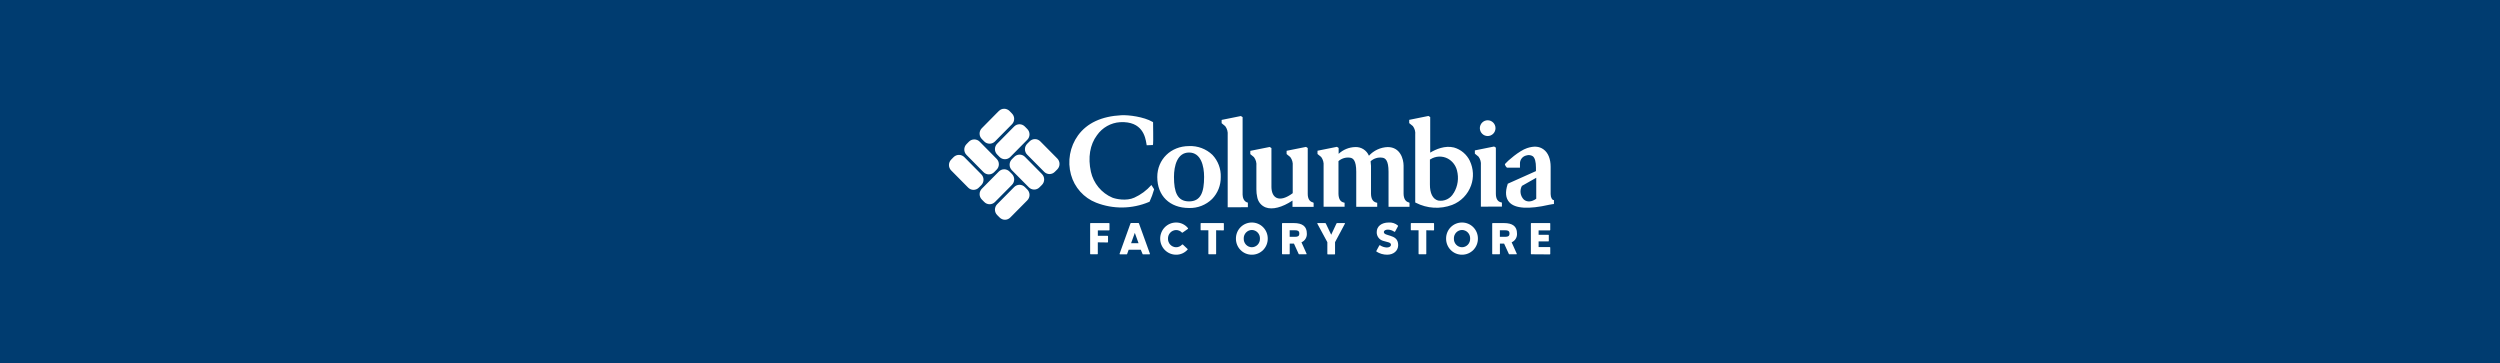 <svg width="791" height="115" viewBox="0 0 791 115" fill="none" xmlns="http://www.w3.org/2000/svg">
<rect width="808" height="115" transform="translate(-8)" fill="#003C70"/>
<path d="M486.068 56.248V62.881C484.624 63.916 483.171 64.009 482.147 63.15C481.59 62.595 481.229 61.87 481.118 61.087C481.007 60.304 481.153 59.506 481.533 58.814L486.068 56.248ZM491.75 63.327L491.402 63.264C491.125 63.213 490.624 62.54 490.624 61.391V52.781C490.624 50.287 489.836 48.342 488.402 47.286C486.969 46.23 485.28 46.168 483.171 46.862C480.683 47.669 476.905 51.001 476.301 51.757L476.168 51.922V52.129C476.285 52.44 476.466 52.723 476.7 52.957L476.823 53.06H480.918C480.918 53.06 480.918 52.026 480.918 51.891C480.874 51.265 481.058 50.643 481.435 50.144C481.812 49.645 482.356 49.302 482.966 49.18C483.306 49.067 483.667 49.033 484.021 49.081C484.376 49.13 484.715 49.259 485.013 49.459C485.648 49.997 485.976 51.198 485.976 53.04V54.137L477.233 58.049L477.059 58.131L477.008 58.307C476.199 60.781 476.373 62.674 477.519 63.958C479.332 66.027 483.744 66.255 490.163 64.785C490.655 64.661 491.668 64.547 491.668 64.547V63.327H491.75ZM459.931 61.07C459.46 61.936 458.733 62.631 457.852 63.058C456.97 63.485 455.979 63.622 455.016 63.45C453.317 62.974 452.396 61.163 452.426 58.328V50.484L452.621 50.38C453.438 49.867 454.373 49.579 455.334 49.544C456.295 49.51 457.248 49.73 458.098 50.184C458.807 50.57 459.429 51.101 459.926 51.742C460.423 52.383 460.783 53.121 460.985 53.909C461.304 55.111 461.378 56.365 461.202 57.596C461.026 58.827 460.604 60.009 459.961 61.07H459.931ZM465.08 50.939C464.585 49.906 463.878 48.99 463.006 48.253C462.134 47.516 461.117 46.975 460.023 46.665C457.167 45.961 454.3 47.224 452.518 48.29V37.041L451.966 36.689L445.874 37.92V38.955C445.874 38.955 446.898 39.794 447.031 39.897C447.619 40.676 447.886 41.655 447.778 42.629V64.061L448.014 64.175C449.769 65.073 451.688 65.596 453.652 65.712C455.616 65.828 457.582 65.533 459.429 64.848C460.82 64.317 462.08 63.487 463.121 62.415C464.162 61.342 464.96 60.054 465.459 58.639C465.899 57.398 466.092 56.082 466.027 54.766C465.962 53.45 465.64 52.16 465.08 50.97V50.939ZM468.551 65.386V52.295C468.654 51.321 468.386 50.345 467.804 49.563C467.691 49.449 466.647 48.621 466.647 48.621V47.586L472.738 46.355L473.291 46.706C473.291 46.706 473.291 61.288 473.291 61.278C473.291 62.871 473.854 63.761 474.878 64.009L475.206 64.092V65.365L468.551 65.386ZM468.223 40.549C468.226 39.887 468.488 39.252 468.953 38.785C469.417 38.317 470.046 38.055 470.701 38.055C471.356 38.055 471.985 38.317 472.449 38.785C472.914 39.252 473.176 39.887 473.178 40.549C473.176 41.212 472.914 41.846 472.449 42.313C471.985 42.781 471.356 43.043 470.701 43.043C470.046 43.043 469.417 42.781 468.953 42.313C468.488 41.846 468.226 41.212 468.223 40.549ZM376.216 63.72C372.489 63.72 371.445 60.76 371.445 55.989C371.445 52.481 372.469 48.259 376.216 48.259C379.963 48.259 380.987 52.481 380.976 55.989C380.976 60.76 379.952 63.72 376.216 63.72ZM386.249 56.02C386.296 54.73 386.086 53.443 385.632 52.236C385.179 51.029 384.49 49.927 383.607 48.993C382.62 48.054 381.456 47.325 380.185 46.849C378.913 46.372 377.56 46.158 376.205 46.22C370.472 46.22 366.152 50.432 366.162 56.02C366.162 61.96 370.104 65.8 376.205 65.81C377.549 65.853 378.887 65.623 380.14 65.134C381.394 64.645 382.538 63.908 383.505 62.964C384.394 62.048 385.094 60.962 385.565 59.77C386.036 58.578 386.268 57.304 386.249 56.02ZM445.731 64.04C444.707 63.792 444.134 62.871 444.093 61.319V52.429C444.093 50.36 443.069 46.531 439.066 46.531C437.946 46.57 436.845 46.832 435.826 47.303C434.807 47.774 433.89 48.443 433.128 49.273C432.772 48.426 432.168 47.709 431.398 47.219C430.627 46.729 429.727 46.489 428.818 46.531C426.861 46.57 424.985 47.332 423.545 48.673V46.81L423.003 46.458L416.86 47.69V48.724C416.86 48.724 417.884 49.563 418.017 49.666C418.608 50.464 418.882 51.458 418.785 52.45V65.417H425.429V64.144L425.101 64.061C424.078 63.813 423.535 62.912 423.494 61.329V50.98C423.98 50.554 424.549 50.236 425.165 50.047C425.781 49.858 426.429 49.802 427.067 49.884C428.091 49.977 429.115 50.68 429.115 54.364V65.437H435.749V64.165L435.421 64.082C434.397 63.823 433.824 62.933 433.783 61.35V52.471C433.768 51.986 433.727 51.502 433.66 51.022C434.147 50.579 434.723 50.248 435.349 50.051C435.975 49.855 436.635 49.797 437.285 49.884C438.308 49.977 439.332 50.68 439.332 54.364V65.437H445.966V64.165L445.731 64.04ZM415.416 64.04C414.321 63.782 413.768 62.861 413.768 61.319V46.831L413.226 46.479L407.083 47.71V48.745C407.083 48.745 408.107 49.583 408.24 49.687C408.839 50.481 409.117 51.477 409.018 52.471V61.122C406.97 62.654 405.179 63.192 403.899 62.592C402.875 62.105 402.312 60.895 402.281 59.187V46.851L401.739 46.499L395.596 47.731V48.766C395.596 48.766 396.62 49.594 396.743 49.708C397.35 50.51 397.629 51.518 397.521 52.522V59.901C397.514 60.751 397.607 61.598 397.797 62.426C397.933 63.143 398.248 63.814 398.712 64.373C399.176 64.933 399.774 65.363 400.449 65.624C402.599 66.431 405.67 65.624 408.946 63.461V65.458H415.631V64.175L415.416 64.04ZM388.44 65.582V42.712C388.539 41.715 388.261 40.716 387.662 39.918C387.559 39.814 386.525 38.976 386.525 38.976V37.941L392.617 36.71L393.159 37.062C393.159 37.062 393.159 61.277 393.159 61.598C393.241 63.947 394.828 64.103 394.828 64.103V65.562L388.44 65.582ZM364.299 58.535C364.442 58.742 365.169 59.88 365.169 59.88C364.795 61.237 364.309 62.559 363.715 63.834L363.552 63.895C358.203 66.157 352.196 66.236 346.792 64.113C344.879 63.364 343.166 62.174 341.789 60.638C340.411 59.102 339.408 57.262 338.858 55.265C338.277 53.16 338.176 50.949 338.561 48.798C338.945 46.648 339.807 44.613 341.079 42.846C343.926 38.935 348.533 36.792 354.778 36.461C357.132 36.327 361.944 36.979 364.616 38.531L364.831 38.655C364.831 38.655 364.934 45.278 364.831 45.568L364.76 45.889L362.814 45.961L362.712 45.361C362.384 43.436 361.525 38.283 354.409 38.655C352.959 38.746 351.547 39.166 350.278 39.882C349.009 40.599 347.916 41.594 347.079 42.795C344.857 45.754 344.171 49.863 345.164 54.354C345.571 56.163 346.398 57.847 347.576 59.269C348.755 60.691 350.251 61.809 351.942 62.53C352.965 62.944 356.365 63.709 358.914 62.53C360.956 61.606 362.781 60.255 364.268 58.566L364.299 58.535ZM325.047 63.378C325.493 62.924 325.744 62.31 325.744 61.671C325.744 61.031 325.493 60.417 325.047 59.963L324.258 59.177C324.038 58.952 323.775 58.774 323.486 58.653C323.197 58.531 322.887 58.469 322.574 58.469C322.261 58.469 321.952 58.531 321.663 58.653C321.374 58.774 321.111 58.952 320.89 59.177L315.495 64.62C315.049 65.074 314.798 65.688 314.798 66.328C314.798 66.967 315.049 67.581 315.495 68.035L316.283 68.821C316.504 69.046 316.766 69.224 317.055 69.345C317.345 69.467 317.654 69.529 317.967 69.529C318.28 69.529 318.59 69.467 318.879 69.345C319.168 69.224 319.431 69.046 319.651 68.821L325.047 63.378ZM320.194 58.473C320.64 58.019 320.891 57.405 320.891 56.765C320.891 56.125 320.64 55.512 320.194 55.058L319.406 54.271C319.185 54.047 318.923 53.869 318.634 53.747C318.345 53.626 318.035 53.563 317.722 53.563C317.409 53.563 317.099 53.626 316.81 53.747C316.521 53.869 316.258 54.047 316.037 54.271L310.652 59.715C310.429 59.938 310.252 60.204 310.13 60.497C310.009 60.79 309.947 61.105 309.947 61.422C309.947 61.74 310.009 62.054 310.13 62.347C310.252 62.641 310.429 62.906 310.652 63.13L311.43 63.916C311.651 64.141 311.914 64.319 312.203 64.44C312.492 64.562 312.802 64.624 313.115 64.624C313.428 64.624 313.738 64.562 314.027 64.44C314.316 64.319 314.578 64.141 314.799 63.916L320.194 58.473ZM325.037 44.223C325.259 43.999 325.435 43.734 325.555 43.442C325.675 43.15 325.737 42.837 325.737 42.52C325.737 42.204 325.675 41.891 325.555 41.599C325.435 41.306 325.259 41.041 325.037 40.818L324.248 40.021C324.028 39.797 323.765 39.619 323.476 39.497C323.187 39.376 322.877 39.313 322.564 39.313C322.251 39.313 321.941 39.376 321.652 39.497C321.363 39.619 321.101 39.797 320.88 40.021L315.495 45.475C315.273 45.698 315.097 45.963 314.977 46.255C314.856 46.548 314.795 46.861 314.795 47.177C314.795 47.494 314.856 47.807 314.977 48.099C315.097 48.391 315.273 48.656 315.495 48.88L316.273 49.676C316.723 50.125 317.33 50.377 317.962 50.377C318.595 50.377 319.201 50.125 319.651 49.676L325.037 44.223ZM320.184 39.317C320.406 39.094 320.582 38.829 320.702 38.537C320.822 38.245 320.884 37.932 320.884 37.615C320.884 37.299 320.822 36.986 320.702 36.693C320.582 36.401 320.406 36.136 320.184 35.913L319.406 35.116C318.957 34.665 318.35 34.411 317.717 34.411C317.084 34.411 316.476 34.665 316.027 35.116L310.642 40.57C310.42 40.793 310.244 41.058 310.124 41.35C310.004 41.642 309.942 41.956 309.942 42.272C309.942 42.589 310.004 42.902 310.124 43.194C310.244 43.486 310.42 43.751 310.642 43.974L311.42 44.761C311.869 45.212 312.477 45.465 313.11 45.465C313.743 45.465 314.35 45.212 314.799 44.761L320.184 39.317ZM329.142 44.72C328.921 44.495 328.659 44.317 328.37 44.196C328.081 44.074 327.771 44.012 327.458 44.012C327.145 44.012 326.835 44.074 326.546 44.196C326.257 44.317 325.994 44.495 325.774 44.72L324.985 45.506C324.539 45.96 324.288 46.574 324.288 47.214C324.288 47.853 324.539 48.467 324.985 48.921L330.381 54.364C330.601 54.589 330.864 54.767 331.153 54.888C331.442 55.01 331.752 55.072 332.065 55.072C332.378 55.072 332.688 55.01 332.977 54.888C333.266 54.767 333.528 54.589 333.749 54.364L334.537 53.578C334.984 53.124 335.234 52.51 335.234 51.87C335.234 51.23 334.984 50.617 334.537 50.163L329.142 44.72ZM324.289 49.625C324.069 49.401 323.806 49.222 323.517 49.101C323.228 48.979 322.918 48.917 322.605 48.917C322.292 48.917 321.982 48.979 321.693 49.101C321.404 49.222 321.142 49.401 320.921 49.625L320.133 50.411C319.689 50.866 319.44 51.48 319.44 52.119C319.44 52.758 319.689 53.371 320.133 53.826L325.528 59.27C325.749 59.494 326.011 59.672 326.3 59.794C326.589 59.915 326.899 59.978 327.212 59.978C327.525 59.978 327.835 59.915 328.124 59.794C328.413 59.672 328.676 59.494 328.896 59.27L329.685 58.483C330.128 58.03 330.376 57.418 330.376 56.781C330.376 56.143 330.128 55.532 329.685 55.079L324.289 49.625ZM309.956 44.813C309.506 44.364 308.899 44.112 308.267 44.112C307.635 44.112 307.028 44.364 306.578 44.813L305.8 45.609C305.578 45.833 305.402 46.098 305.281 46.39C305.161 46.682 305.099 46.995 305.099 47.312C305.099 47.628 305.161 47.942 305.281 48.234C305.402 48.526 305.578 48.791 305.8 49.014L311.185 54.468C311.405 54.692 311.668 54.87 311.957 54.992C312.246 55.113 312.556 55.176 312.869 55.176C313.182 55.176 313.492 55.113 313.781 54.992C314.07 54.87 314.332 54.692 314.553 54.468L315.341 53.671C315.563 53.448 315.74 53.183 315.86 52.891C315.98 52.599 316.042 52.285 316.042 51.969C316.042 51.652 315.98 51.339 315.86 51.047C315.74 50.755 315.563 50.489 315.341 50.266L309.956 44.813ZM310.489 55.161C310.935 55.615 311.185 56.229 311.185 56.869C311.185 57.509 310.935 58.123 310.489 58.576L309.7 59.363C309.48 59.587 309.217 59.765 308.928 59.887C308.639 60.008 308.329 60.071 308.016 60.071C307.703 60.071 307.393 60.008 307.104 59.887C306.815 59.765 306.553 59.587 306.332 59.363L300.947 53.919C300.5 53.466 300.25 52.852 300.25 52.212C300.25 51.572 300.5 50.958 300.947 50.504L301.725 49.708C302.175 49.259 302.782 49.007 303.414 49.007C304.047 49.007 304.653 49.259 305.103 49.708L310.489 55.161Z" fill="white"/>
<path d="M347.345 76.676V80.298C347.345 80.339 347.329 80.379 347.3 80.408C347.271 80.437 347.232 80.453 347.191 80.453H345.072C345.031 80.453 344.992 80.437 344.964 80.408C344.935 80.379 344.919 80.339 344.919 80.298V70.736C344.919 70.695 344.935 70.656 344.964 70.626C344.992 70.597 345.031 70.581 345.072 70.581H350.887C350.928 70.581 350.967 70.597 350.996 70.626C351.025 70.656 351.041 70.695 351.041 70.736V72.744C351.041 72.785 351.025 72.824 350.996 72.853C350.967 72.883 350.928 72.899 350.887 72.899H347.355V74.617H350.427C350.447 74.617 350.467 74.621 350.485 74.629C350.504 74.636 350.521 74.648 350.535 74.662C350.55 74.677 350.561 74.694 350.568 74.713C350.576 74.731 350.58 74.751 350.58 74.772V76.562C350.58 76.603 350.564 76.643 350.535 76.672C350.506 76.701 350.467 76.718 350.427 76.718L347.345 76.676Z" fill="white"/>
<path d="M357.88 76.945H360.235L359.057 73.675L357.88 76.945ZM360.951 79.015H357.112L356.641 80.319C356.641 80.402 356.569 80.474 356.487 80.474H354.379C354.297 80.474 354.194 80.402 354.225 80.319L357.675 70.715C357.687 70.674 357.711 70.637 357.744 70.609C357.777 70.582 357.817 70.565 357.859 70.56H360.204C360.245 70.565 360.284 70.583 360.315 70.611C360.346 70.638 360.368 70.675 360.378 70.715L363.849 80.319C363.849 80.402 363.777 80.474 363.685 80.474H361.637C361.555 80.474 361.514 80.402 361.484 80.319L360.951 79.015Z" fill="white"/>
<path d="M374.25 77.369L375.735 78.767C375.752 78.78 375.765 78.797 375.775 78.817C375.784 78.837 375.789 78.859 375.789 78.881C375.789 78.903 375.784 78.924 375.775 78.944C375.765 78.963 375.752 78.981 375.735 78.994C375.276 79.507 374.715 79.914 374.088 80.189C373.461 80.463 372.783 80.6 372.1 80.588C371.44 80.588 370.787 80.456 370.178 80.201C369.569 79.945 369.015 79.571 368.549 79.099C368.083 78.627 367.714 78.067 367.463 77.451C367.211 76.834 367.082 76.174 367.084 75.507C367.081 74.839 367.208 74.177 367.459 73.558C367.71 72.94 368.079 72.378 368.545 71.904C369.011 71.43 369.565 71.054 370.175 70.797C370.785 70.539 371.439 70.406 372.1 70.405C372.822 70.394 373.537 70.549 374.191 70.857C374.845 71.165 375.422 71.619 375.878 72.185C375.878 72.185 375.939 72.361 375.878 72.402L374.189 73.582C374.158 73.611 374.118 73.627 374.076 73.627C374.034 73.627 373.994 73.611 373.963 73.582C373.718 73.325 373.424 73.122 373.098 72.985C372.772 72.848 372.422 72.78 372.07 72.785C371.379 72.815 370.727 73.118 370.256 73.629C369.785 74.14 369.531 74.819 369.551 75.517C369.531 76.214 369.786 76.889 370.257 77.397C370.729 77.905 371.381 78.204 372.07 78.228C372.431 78.235 372.79 78.164 373.124 78.022C373.457 77.879 373.757 77.668 374.004 77.4C374.018 77.383 374.035 77.369 374.054 77.36C374.074 77.35 374.095 77.345 374.117 77.345C374.139 77.345 374.16 77.35 374.18 77.36C374.199 77.369 374.216 77.383 374.23 77.4" fill="white"/>
<path d="M384.785 72.858V80.298C384.785 80.339 384.769 80.379 384.74 80.408C384.711 80.437 384.672 80.453 384.631 80.453H382.481C382.441 80.453 382.401 80.437 382.373 80.408C382.344 80.379 382.328 80.339 382.328 80.298V72.858H380.024C380.004 72.858 379.984 72.853 379.965 72.846C379.947 72.838 379.93 72.826 379.916 72.812C379.901 72.798 379.89 72.781 379.882 72.762C379.875 72.743 379.871 72.723 379.871 72.702V70.736C379.871 70.716 379.875 70.695 379.882 70.677C379.89 70.658 379.901 70.641 379.916 70.626C379.93 70.612 379.947 70.6 379.965 70.593C379.984 70.585 380.004 70.581 380.024 70.581H387.078C387.119 70.581 387.158 70.597 387.187 70.626C387.215 70.656 387.232 70.695 387.232 70.736V72.744C387.232 72.785 387.215 72.824 387.187 72.853C387.158 72.883 387.119 72.899 387.078 72.899L384.785 72.858Z" fill="white"/>
<path d="M393.518 75.497C393.504 75.847 393.56 76.196 393.682 76.525C393.804 76.853 393.989 77.153 394.228 77.408C394.466 77.662 394.753 77.866 395.07 78.007C395.388 78.148 395.73 78.223 396.077 78.228C396.425 78.225 396.768 78.15 397.087 78.01C397.406 77.87 397.694 77.666 397.933 77.411C398.173 77.156 398.359 76.856 398.482 76.527C398.605 76.198 398.661 75.848 398.647 75.497C398.661 75.145 398.605 74.795 398.482 74.466C398.359 74.137 398.173 73.837 397.933 73.582C397.694 73.327 397.406 73.123 397.087 72.983C396.768 72.843 396.425 72.768 396.077 72.764C395.73 72.77 395.388 72.845 395.07 72.986C394.753 73.127 394.466 73.331 394.228 73.585C393.989 73.84 393.804 74.14 393.682 74.468C393.56 74.796 393.504 75.146 393.518 75.497ZM396.077 70.405C396.74 70.401 397.397 70.53 398.01 70.784C398.623 71.038 399.179 71.413 399.648 71.887C400.117 72.361 400.487 72.924 400.739 73.543C400.991 74.163 401.118 74.827 401.114 75.497C401.12 76.167 400.993 76.831 400.742 77.451C400.491 78.072 400.12 78.635 399.651 79.109C399.182 79.583 398.625 79.958 398.011 80.212C397.398 80.466 396.74 80.594 396.077 80.588C395.415 80.594 394.758 80.466 394.145 80.212C393.532 79.958 392.975 79.583 392.507 79.109C392.039 78.635 391.669 78.071 391.419 77.451C391.169 76.83 391.043 76.166 391.05 75.497C391.045 74.827 391.171 74.163 391.422 73.544C391.672 72.924 392.042 72.362 392.51 71.888C392.978 71.414 393.534 71.039 394.146 70.784C394.759 70.53 395.415 70.401 396.077 70.405Z" fill="white"/>
<path d="M409.765 72.858H408.055V74.927H409.765C410.656 74.927 411.096 74.71 411.096 73.892C411.096 73.075 410.625 72.858 409.765 72.858ZM413.41 80.298C413.471 80.412 413.338 80.453 413.256 80.453H411.024C410.942 80.453 410.922 80.381 410.871 80.298L409.407 77.08H408.066V80.298C408.066 80.319 408.062 80.339 408.054 80.358C408.046 80.376 408.035 80.393 408.021 80.408C408.006 80.422 407.99 80.434 407.971 80.442C407.952 80.45 407.932 80.453 407.912 80.453H405.793C405.751 80.453 405.711 80.437 405.68 80.409C405.65 80.38 405.632 80.34 405.629 80.298V70.736C405.632 70.694 405.65 70.654 405.68 70.626C405.711 70.597 405.751 70.581 405.793 70.581H409.386C412.048 70.581 413.482 71.616 413.482 73.841C413.529 74.433 413.391 75.025 413.085 75.532C412.78 76.04 412.324 76.436 411.782 76.666L413.41 80.298Z" fill="white"/>
<path d="M416.789 70.736C416.737 70.632 416.86 70.581 416.942 70.581H419.276C419.324 70.585 419.37 70.601 419.409 70.628C419.449 70.656 419.48 70.693 419.501 70.736L421.191 74.275L422.849 70.736C422.869 70.692 422.901 70.654 422.941 70.627C422.98 70.6 423.027 70.584 423.074 70.581H425.398C425.48 70.581 425.624 70.632 425.552 70.736L422.409 76.624V80.34C422.409 80.379 422.394 80.417 422.368 80.446C422.341 80.475 422.305 80.492 422.266 80.495H420.126C420.085 80.495 420.046 80.478 420.017 80.449C419.989 80.42 419.972 80.381 419.972 80.34V76.624L416.789 70.736Z" fill="white"/>
<path d="M440.11 77.483C440.11 76.614 438.892 76.624 437.725 76.231C437.103 76.087 436.549 75.728 436.161 75.216C435.772 74.704 435.572 74.072 435.595 73.427C435.595 71.626 437.09 70.405 439.404 70.405C440.452 70.329 441.488 70.671 442.291 71.357C442.328 71.396 442.349 71.448 442.349 71.502C442.349 71.556 442.328 71.608 442.291 71.647L441.411 73.261C441.391 73.301 441.356 73.333 441.314 73.348C441.272 73.363 441.226 73.362 441.185 73.344C440.586 72.912 439.873 72.671 439.137 72.651C438.39 72.651 437.858 72.93 437.858 73.437C437.858 74.12 438.882 74.265 439.905 74.606C441.103 74.989 442.383 75.548 442.383 77.556C442.383 79.377 440.878 80.588 438.902 80.588C437.703 80.594 436.527 80.253 435.514 79.605C435.479 79.567 435.46 79.517 435.46 79.465C435.46 79.413 435.479 79.364 435.514 79.326L436.404 77.68C436.424 77.64 436.458 77.609 436.5 77.593C436.542 77.578 436.588 77.579 436.629 77.597C437.264 78.022 437.999 78.269 438.759 78.311C439.537 78.311 440.09 77.98 440.09 77.483" fill="white"/>
<path d="M451.28 72.858V80.298C451.28 80.339 451.264 80.379 451.235 80.408C451.206 80.437 451.167 80.453 451.126 80.453H448.986C448.946 80.453 448.907 80.437 448.878 80.408C448.849 80.379 448.833 80.339 448.833 80.298V72.858H446.529C446.489 72.858 446.45 72.841 446.421 72.812C446.392 72.783 446.376 72.743 446.376 72.702V70.736C446.376 70.695 446.392 70.656 446.421 70.626C446.45 70.597 446.489 70.581 446.529 70.581H453.583C453.624 70.581 453.663 70.597 453.692 70.626C453.721 70.656 453.737 70.695 453.737 70.736V72.744C453.737 72.785 453.721 72.824 453.692 72.853C453.663 72.883 453.624 72.899 453.583 72.899L451.28 72.858Z" fill="white"/>
<path d="M460.013 75.496C459.999 75.848 460.055 76.198 460.178 76.527C460.3 76.856 460.487 77.156 460.726 77.411C460.966 77.666 461.254 77.869 461.572 78.01C461.891 78.15 462.235 78.225 462.582 78.228C462.93 78.225 463.273 78.15 463.592 78.01C463.911 77.869 464.199 77.666 464.438 77.411C464.678 77.156 464.864 76.856 464.987 76.527C465.11 76.198 465.166 75.848 465.152 75.496C465.166 75.145 465.11 74.795 464.987 74.466C464.864 74.137 464.678 73.836 464.438 73.582C464.199 73.327 463.911 73.123 463.592 72.983C463.273 72.842 462.93 72.768 462.582 72.764C462.235 72.768 461.891 72.842 461.572 72.983C461.254 73.123 460.966 73.327 460.726 73.582C460.487 73.836 460.3 74.137 460.178 74.466C460.055 74.795 459.999 75.145 460.013 75.496ZM462.582 70.405C463.244 70.401 463.901 70.53 464.513 70.784C465.126 71.039 465.682 71.414 466.15 71.888C466.617 72.361 466.987 72.924 467.238 73.544C467.488 74.163 467.614 74.827 467.609 75.496C467.614 76.166 467.488 76.829 467.238 77.449C466.987 78.069 466.617 78.631 466.15 79.105C465.682 79.579 465.126 79.954 464.513 80.208C463.901 80.463 463.244 80.592 462.582 80.588C461.919 80.593 461.262 80.465 460.648 80.211C460.035 79.957 459.477 79.583 459.008 79.109C458.539 78.635 458.169 78.071 457.917 77.451C457.666 76.831 457.54 76.167 457.545 75.496C457.54 74.826 457.666 74.162 457.917 73.541C458.169 72.921 458.539 72.358 459.008 71.884C459.477 71.41 460.035 71.035 460.648 70.781C461.262 70.527 461.919 70.399 462.582 70.405Z" fill="white"/>
<path d="M476.27 72.858H474.561V74.927H476.27C477.151 74.927 477.601 74.71 477.601 73.892C477.601 73.075 477.12 72.858 476.27 72.858ZM479.915 80.298C479.966 80.412 479.843 80.453 479.762 80.453H477.529C477.448 80.453 477.417 80.381 477.376 80.298L475.902 77.08H474.571V80.298C474.571 80.339 474.555 80.379 474.526 80.408C474.497 80.437 474.458 80.453 474.417 80.453H472.288C472.247 80.453 472.208 80.437 472.179 80.408C472.151 80.379 472.134 80.339 472.134 80.298V70.736C472.134 70.695 472.151 70.656 472.179 70.626C472.208 70.597 472.247 70.581 472.288 70.581H475.881C478.553 70.581 479.976 71.616 479.976 73.841C480.025 74.431 479.888 75.023 479.585 75.53C479.281 76.037 478.827 76.435 478.287 76.666L479.915 80.298Z" fill="white"/>
<path d="M484.522 80.453C484.481 80.453 484.442 80.437 484.414 80.408C484.385 80.379 484.369 80.339 484.369 80.298V70.736C484.369 70.695 484.385 70.656 484.414 70.626C484.442 70.597 484.481 70.581 484.522 70.581H490.337C490.358 70.58 490.379 70.582 490.399 70.59C490.419 70.597 490.437 70.608 490.453 70.622C490.468 70.637 490.48 70.655 490.488 70.674C490.497 70.694 490.501 70.715 490.501 70.736V72.744C490.498 72.786 490.48 72.825 490.45 72.854C490.419 72.883 490.379 72.899 490.337 72.899H486.815V74.286H489.887C489.907 74.286 489.927 74.29 489.945 74.297C489.964 74.305 489.981 74.317 489.995 74.331C490.01 74.346 490.021 74.363 490.029 74.382C490.036 74.4 490.04 74.421 490.04 74.441V76.231C490.04 76.272 490.024 76.312 489.995 76.341C489.967 76.37 489.927 76.386 489.887 76.386H486.815V78.177H490.337C490.379 78.177 490.419 78.193 490.45 78.222C490.48 78.25 490.498 78.29 490.501 78.332V80.34C490.498 80.382 490.48 80.421 490.45 80.45C490.419 80.479 490.379 80.495 490.337 80.495L484.522 80.453Z" fill="white"/>
</svg>
